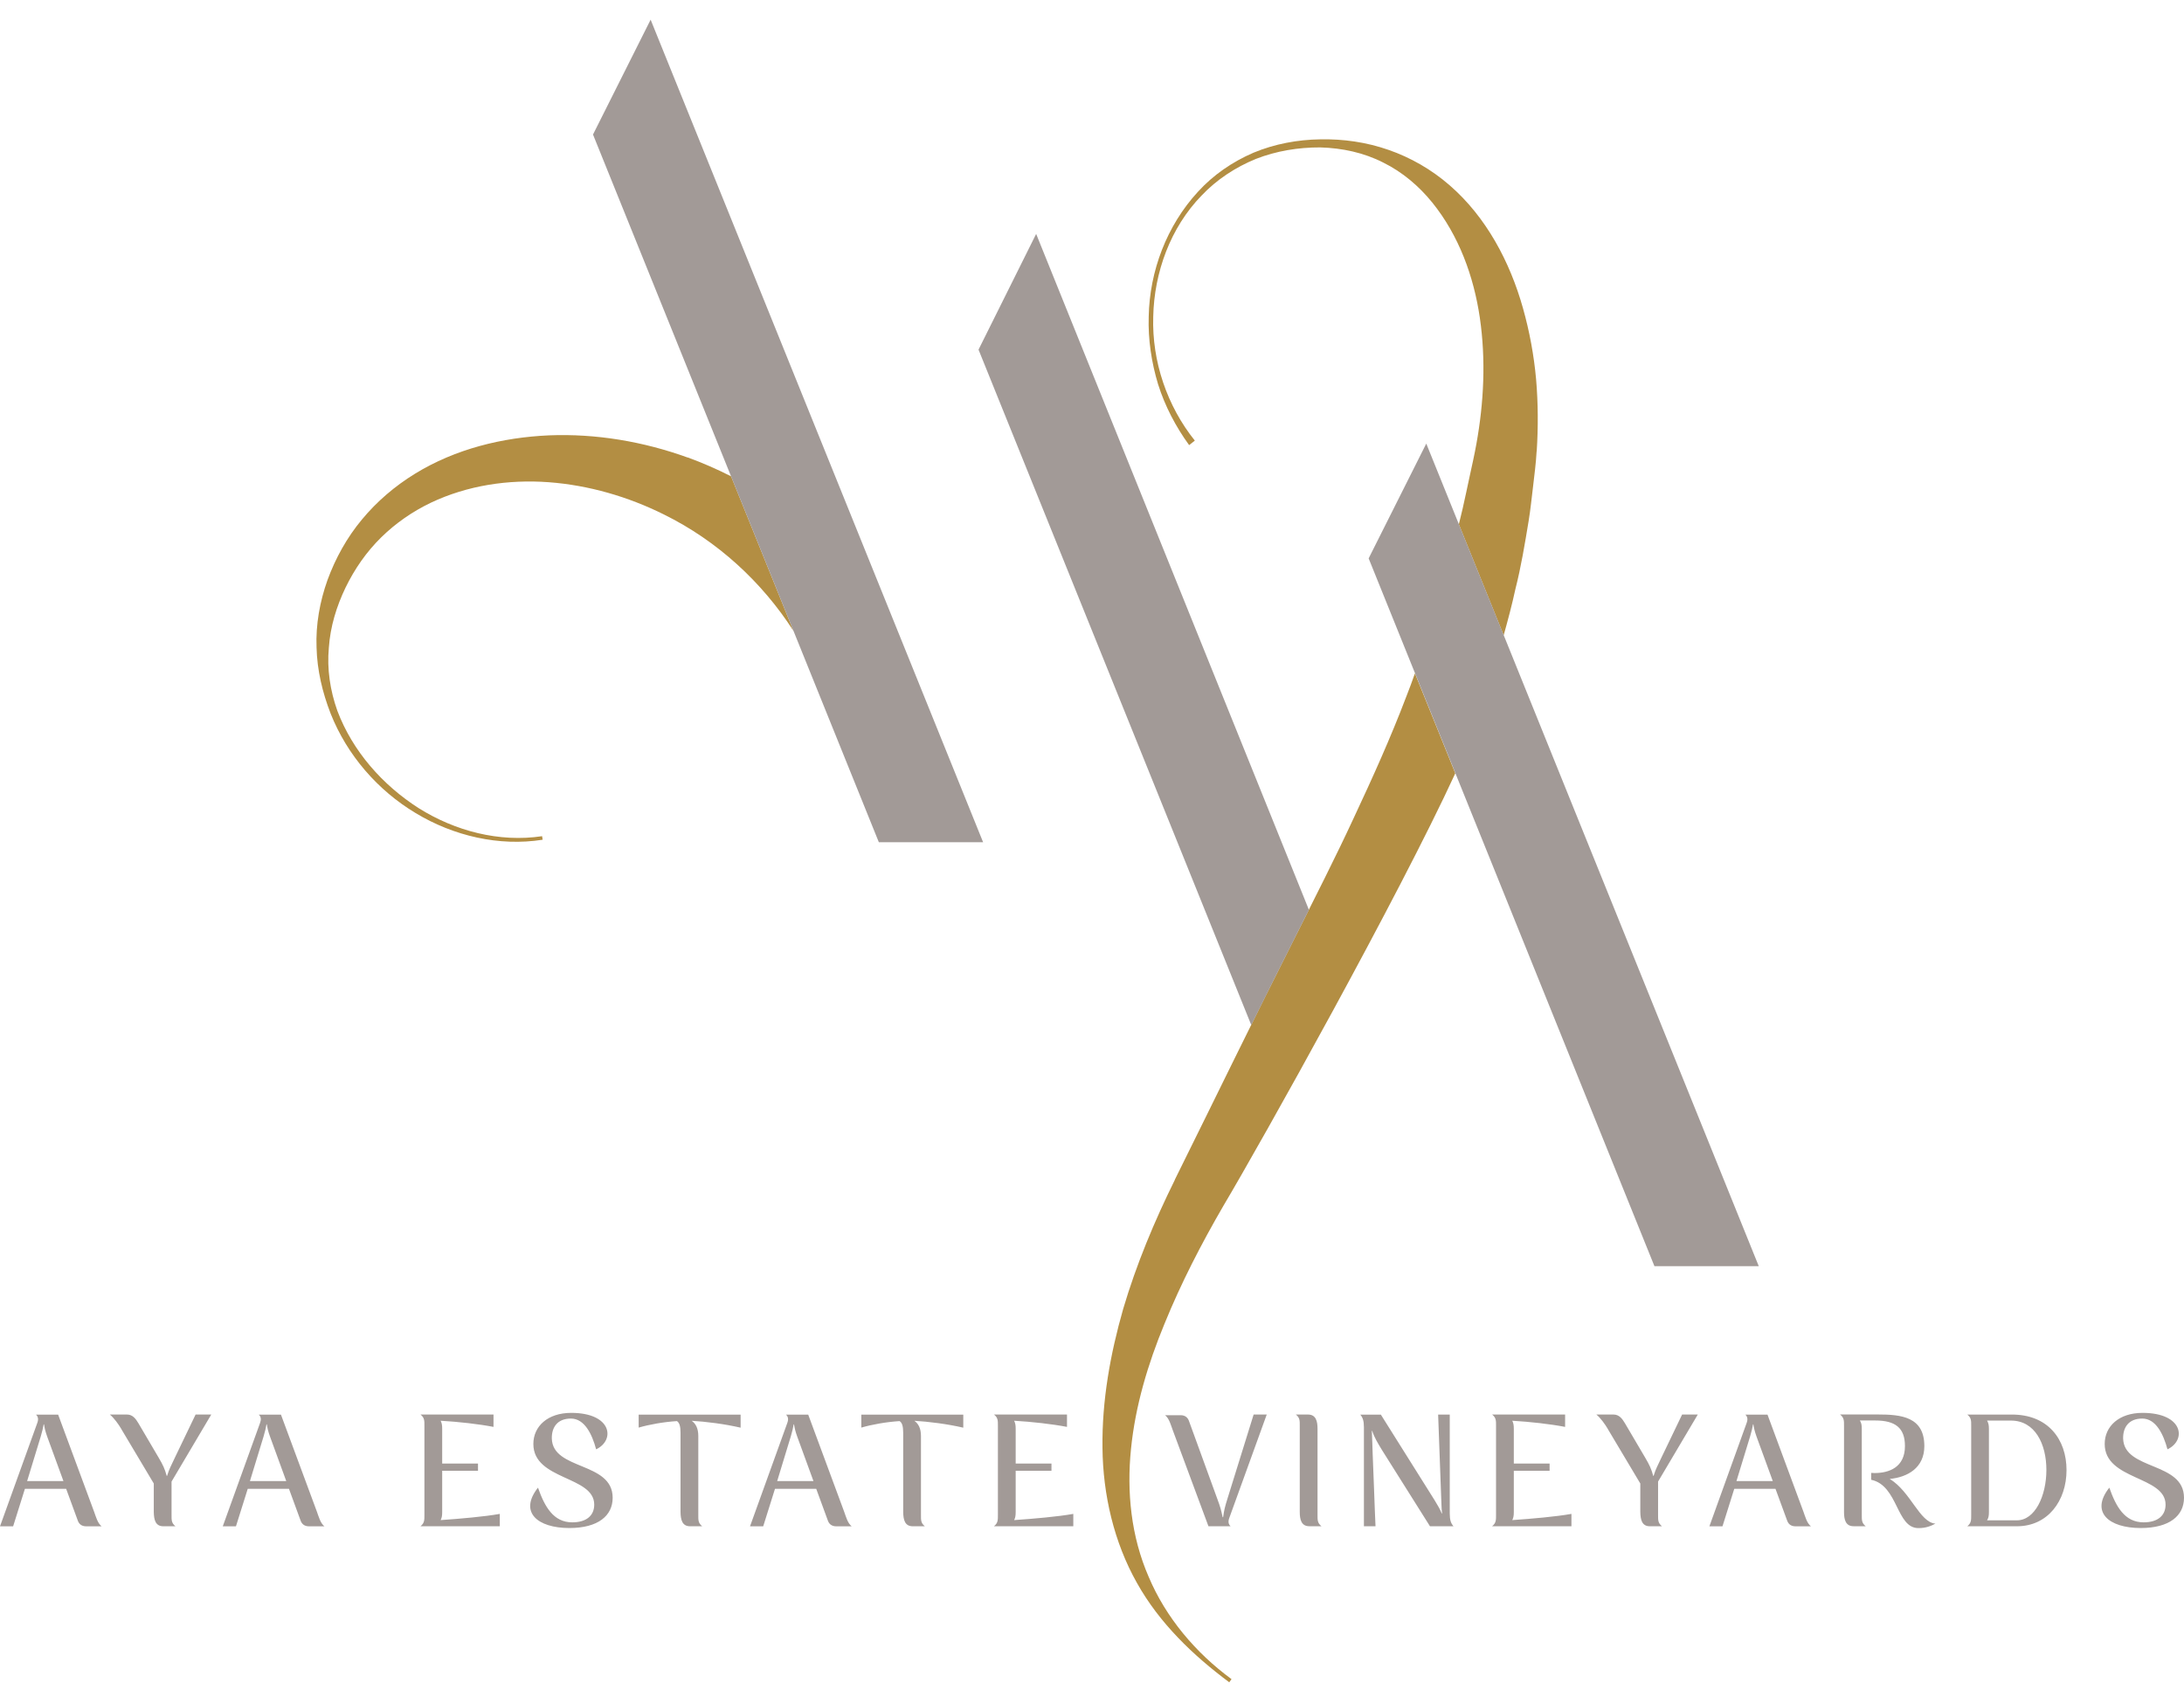 <svg width="109" height="84" viewBox="0 0 109 84" fill="none" xmlns="http://www.w3.org/2000/svg">
<path d="M34.323 22.841C32.1 22.038 29.744 21.64 27.404 21.733C25.071 21.836 22.725 22.412 20.713 23.648C19.711 24.263 18.806 25.036 18.06 25.939C17.311 26.838 16.742 27.872 16.347 28.95C15.96 30.033 15.753 31.186 15.799 32.326C15.827 33.466 16.096 34.575 16.499 35.617C17.322 37.698 18.855 39.459 20.749 40.593C22.638 41.731 24.904 42.263 27.083 41.92L27.055 41.744C24.917 42.064 22.713 41.485 20.898 40.345C19.093 39.192 17.596 37.499 16.837 35.483C16.476 34.472 16.314 33.391 16.412 32.339C16.483 31.282 16.796 30.269 17.247 29.33C17.703 28.392 18.298 27.539 19.026 26.825C19.752 26.112 20.593 25.533 21.5 25.098C23.32 24.232 25.376 23.925 27.378 24.072C29.388 24.222 31.354 24.796 33.138 25.685C35.812 27.004 38.035 29.061 39.603 31.499L36.486 23.777C35.781 23.421 35.061 23.105 34.323 22.836V22.841Z" fill="#B38E43"/>
<path d="M76.695 22.529C76.772 21.332 76.767 20.127 76.664 18.93C76.556 17.733 76.336 16.542 76.008 15.381C75.359 13.072 74.175 10.834 72.352 9.252C71.447 8.463 70.399 7.863 69.297 7.481C68.194 7.096 67.038 6.933 65.897 6.956C64.759 6.972 63.616 7.184 62.56 7.623C61.511 8.075 60.547 8.735 59.781 9.58C58.235 11.263 57.374 13.527 57.33 15.807C57.294 16.948 57.469 18.09 57.797 19.181C58.14 20.269 58.676 21.296 59.348 22.221L59.632 21.996C58.253 20.277 57.487 18.044 57.556 15.813C57.602 13.595 58.42 11.353 59.968 9.763C60.727 8.959 61.668 8.347 62.68 7.933C63.7 7.535 64.798 7.354 65.892 7.359C66.984 7.388 68.071 7.623 69.033 8.114C69.999 8.59 70.825 9.298 71.486 10.115C72.811 11.759 73.552 13.791 73.857 15.867C74.16 17.951 74.06 20.088 73.683 22.169C73.591 22.681 73.47 23.224 73.352 23.762C73.232 24.297 73.129 24.837 73.003 25.37C72.937 25.639 72.873 25.905 72.809 26.174L75.046 31.714C75.257 30.954 75.462 30.191 75.629 29.418C75.916 28.294 76.103 27.146 76.292 26.006C76.387 25.434 76.441 24.858 76.513 24.284C76.579 23.71 76.656 23.141 76.69 22.534L76.695 22.529ZM58.638 58.893C57.617 60.959 56.718 63.105 56.056 65.343C55.415 67.585 54.992 69.919 55.023 72.276C55.046 74.626 55.6 76.992 56.738 79.013C57.874 81.045 59.55 82.64 61.35 83.982L61.463 83.824C59.666 82.508 58.181 80.74 57.328 78.716C56.448 76.7 56.228 74.479 56.446 72.336C56.661 70.183 57.292 68.083 58.122 66.075C58.943 64.058 59.947 62.112 61.05 60.209C63.006 56.916 69.794 44.766 72.632 38.603L70.617 33.614C70.478 34.007 70.335 34.4 70.181 34.787C69.404 36.832 68.499 38.836 67.564 40.831C66.638 42.832 65.626 44.81 64.626 46.8C62.608 50.784 60.65 54.827 58.633 58.893H58.638Z" fill="#B38E43"/>
<path d="M105.042 72.083C105.042 73.903 108.08 73.67 108.08 75.113C108.08 75.653 107.698 75.997 106.983 75.997C106.039 75.997 105.603 75.208 105.273 74.265C104.311 75.482 105.239 76.281 106.839 76.281C108.277 76.281 109 75.663 109 74.771C109 72.951 105.996 73.417 105.962 71.804C105.955 71.263 106.234 70.816 106.916 70.816C107.598 70.816 107.972 71.597 108.175 72.352C109.136 71.897 108.967 70.532 106.931 70.532C105.757 70.532 105.042 71.201 105.042 72.085M100.364 70.917C101.563 70.917 102.132 72.083 102.132 73.38C102.132 74.678 101.563 75.896 100.661 75.896H99.171C99.248 75.767 99.264 75.663 99.264 75.475V71.338C99.264 71.15 99.246 71.046 99.171 70.917H100.364ZM100.661 76.193C102.202 76.193 103.137 74.924 103.137 73.388C103.137 71.853 102.209 70.599 100.379 70.617H98.185C98.39 70.78 98.379 70.935 98.379 71.183V75.627C98.379 75.875 98.387 76.03 98.185 76.193H100.661ZM91.837 70.615C92.042 70.777 92.032 70.932 92.032 71.181V75.48C92.032 75.857 92.109 76.191 92.509 76.191H93.114C92.909 76.028 92.919 75.873 92.919 75.624V71.333C92.919 71.144 92.901 71.041 92.824 70.912H93.591C94.603 70.912 95.073 71.289 95.073 72.189C95.073 73.262 94.265 73.536 93.558 73.536C93.499 73.536 93.44 73.528 93.388 73.528V73.872C94.749 74.164 94.632 76.309 95.762 76.284C96.111 76.284 96.375 76.18 96.595 76.061C95.803 76.002 95.362 74.466 94.314 73.83C95.198 73.745 96.041 73.282 96.041 72.191C96.041 70.726 94.885 70.612 93.719 70.612H91.84L91.837 70.615ZM86.664 73.936L87.346 71.705C87.423 71.439 87.464 71.269 87.49 71.106H87.508C87.533 71.269 87.567 71.442 87.669 71.724L88.477 73.936H86.664ZM85.967 76.193L86.554 74.324H88.612L89.182 75.878C89.24 76.067 89.369 76.196 89.615 76.196H90.381C90.176 76.033 90.099 75.715 90.007 75.467L88.213 70.62H87.108C87.226 70.731 87.236 70.868 87.167 71.049L85.313 76.196H85.969L85.967 76.193ZM80.248 71.346L81.865 74.058V75.482C81.873 75.86 81.942 76.193 82.342 76.193H82.947C82.742 76.03 82.752 75.875 82.752 75.627V73.962L84.734 70.615H83.952L82.921 72.76C82.709 73.215 82.639 73.319 82.529 73.678H82.511C82.409 73.319 82.332 73.145 82.104 72.76L81.099 71.051C80.971 70.837 80.817 70.615 80.53 70.615H79.671C79.876 70.777 80.115 71.113 80.25 71.344M78.428 76.193V75.575C77.661 75.712 76.472 75.816 75.475 75.885C75.534 75.767 75.552 75.663 75.552 75.482V73.422H77.338V73.063H75.552V71.328C75.552 71.147 75.534 71.044 75.475 70.925C76.359 70.976 77.364 71.088 78.112 71.232V70.615H74.47C74.675 70.777 74.665 70.932 74.665 71.181V75.624C74.665 75.873 74.672 76.028 74.47 76.191H78.425L78.428 76.193ZM67.884 70.615C68.012 70.759 68.071 70.925 68.071 71.25V76.193H68.65C68.607 75.335 68.548 73.404 68.507 72.564C68.499 72.153 68.481 71.842 68.466 71.431H68.484C68.586 71.749 68.756 72.031 68.976 72.393C69.537 73.285 70.806 75.301 71.368 76.193H72.542C72.414 76.048 72.355 75.885 72.355 75.56V70.617H71.775L71.929 74.797C71.947 75.097 71.937 75.278 71.973 75.552H71.955C71.863 75.33 71.742 75.123 71.588 74.875L68.917 70.62H67.887L67.884 70.615ZM65.756 71.328C65.756 70.951 65.679 70.615 65.279 70.615H64.674C64.88 70.777 64.869 70.932 64.869 71.181V75.48C64.869 75.857 64.946 76.191 65.346 76.191H65.951C65.746 76.028 65.756 75.873 65.756 75.624V71.325V71.328ZM58.15 70.651C58.355 70.814 58.432 71.132 58.525 71.38L60.312 76.193H61.416C61.298 76.082 61.288 75.945 61.357 75.764L63.221 70.615H62.567L61.257 74.828C61.139 75.206 61.088 75.402 61.045 75.738H61.019C60.95 75.394 60.891 75.19 60.755 74.828L59.35 70.966C59.291 70.777 59.163 70.648 58.917 70.648H58.15V70.651ZM53.567 76.193V75.575C52.8 75.712 51.608 75.816 50.614 75.885C50.673 75.767 50.691 75.663 50.691 75.482V73.422H52.477V73.063H50.691V71.328C50.691 71.147 50.673 71.044 50.614 70.925C51.498 70.976 52.503 71.088 53.252 71.232V70.615H49.609C49.814 70.777 49.804 70.932 49.804 71.181V75.624C49.804 75.873 49.811 76.028 49.609 76.191H53.564L53.567 76.193ZM42.982 71.269C43.51 71.113 44.241 70.984 44.897 70.943C45.033 71.028 45.077 71.225 45.077 71.535V75.482C45.084 75.86 45.154 76.193 45.553 76.193H46.158C45.953 76.03 45.964 75.875 45.964 75.627V71.69C45.964 71.294 45.828 71.064 45.633 70.927C46.356 70.971 47.258 71.082 48.076 71.271V70.62H42.987V71.271L42.982 71.269ZM38.788 73.936L39.468 71.705C39.544 71.439 39.586 71.269 39.611 71.106H39.629C39.655 71.269 39.688 71.442 39.791 71.724L40.598 73.936H38.786H38.788ZM38.091 76.193L38.678 74.324H40.737L41.306 75.878C41.365 76.067 41.493 76.196 41.739 76.196H42.505C42.3 76.033 42.223 75.715 42.131 75.467L40.337 70.62H39.229C39.347 70.731 39.357 70.868 39.288 71.049L37.432 76.196H38.086L38.091 76.193ZM31.869 71.269C32.398 71.113 33.128 70.984 33.784 70.943C33.92 71.028 33.964 71.225 33.964 71.535V75.482C33.971 75.86 34.041 76.193 34.441 76.193H35.046C34.84 76.03 34.851 75.875 34.851 75.627V71.69C34.851 71.294 34.715 71.064 34.52 70.927C35.243 70.971 36.145 71.082 36.963 71.271V70.62H31.875V71.271L31.869 71.269ZM26.619 72.083C26.619 73.903 29.657 73.67 29.657 75.113C29.657 75.653 29.275 75.997 28.56 75.997C27.617 75.997 27.181 75.208 26.85 74.265C25.889 75.482 26.817 76.281 28.416 76.281C29.855 76.281 30.577 75.663 30.577 74.771C30.577 72.951 27.573 73.417 27.54 71.804C27.532 71.263 27.811 70.816 28.493 70.816C29.175 70.816 29.549 71.597 29.752 72.352C30.713 71.897 30.544 70.532 28.509 70.532C27.335 70.532 26.619 71.201 26.619 72.085M24.945 76.193V75.575C24.179 75.712 22.987 75.816 21.992 75.885C22.051 75.767 22.069 75.663 22.069 75.482V73.422H23.856V73.063H22.069V71.328C22.069 71.147 22.051 71.044 21.992 70.925C22.877 70.976 23.882 71.088 24.63 71.232V70.615H20.987C21.192 70.777 21.182 70.932 21.182 71.181V75.624C21.182 75.873 21.19 76.028 20.987 76.191H24.945V76.193ZM12.474 73.936L13.156 71.705C13.233 71.439 13.274 71.269 13.299 71.106H13.317C13.343 71.269 13.376 71.442 13.479 71.724L14.286 73.936H12.474ZM11.777 76.193L12.364 74.324H14.422L14.991 75.878C15.05 76.067 15.178 76.196 15.425 76.196H16.191C15.986 76.033 15.909 75.715 15.817 75.467L14.022 70.62H12.915C13.035 70.731 13.043 70.868 12.974 71.049L11.118 76.196H11.774L11.777 76.193ZM6.058 71.346L7.675 74.058V75.482C7.683 75.86 7.752 76.193 8.152 76.193H8.757C8.552 76.03 8.562 75.875 8.562 75.627V73.962L10.544 70.615H9.762L8.731 72.76C8.519 73.215 8.449 73.319 8.339 73.678H8.321C8.219 73.319 8.142 73.145 7.914 72.76L6.909 71.051C6.78 70.837 6.627 70.615 6.34 70.615H5.481C5.686 70.777 5.924 71.113 6.06 71.344M1.354 73.936L2.035 71.705C2.112 71.439 2.153 71.269 2.179 71.106H2.197C2.223 71.269 2.256 71.442 2.358 71.724L3.166 73.936H1.354ZM0.656 76.193L1.243 74.324H3.302L3.871 75.878C3.93 76.067 4.058 76.196 4.304 76.196H5.071C4.866 76.033 4.789 75.715 4.696 75.467L2.902 70.62H1.797C1.915 70.731 1.925 70.868 1.856 71.049L0 76.196H0.656V76.193Z" fill="#A29A97"/>
<path d="M64.631 46.8C64.862 46.34 65.095 45.88 65.326 45.42L51.713 11.677L48.837 17.454L62.449 51.172C63.172 49.709 63.898 48.251 64.633 46.8H64.631Z" fill="#A29A97"/>
<path d="M29.596 6.716L43.862 42.046H49.066L32.472 0.982L29.596 6.716Z" fill="#A29A97"/>
<path d="M68.307 27.875L82.57 63.208H87.777L71.183 22.144L68.307 27.875Z" fill="#A29A97"/>
</svg>

